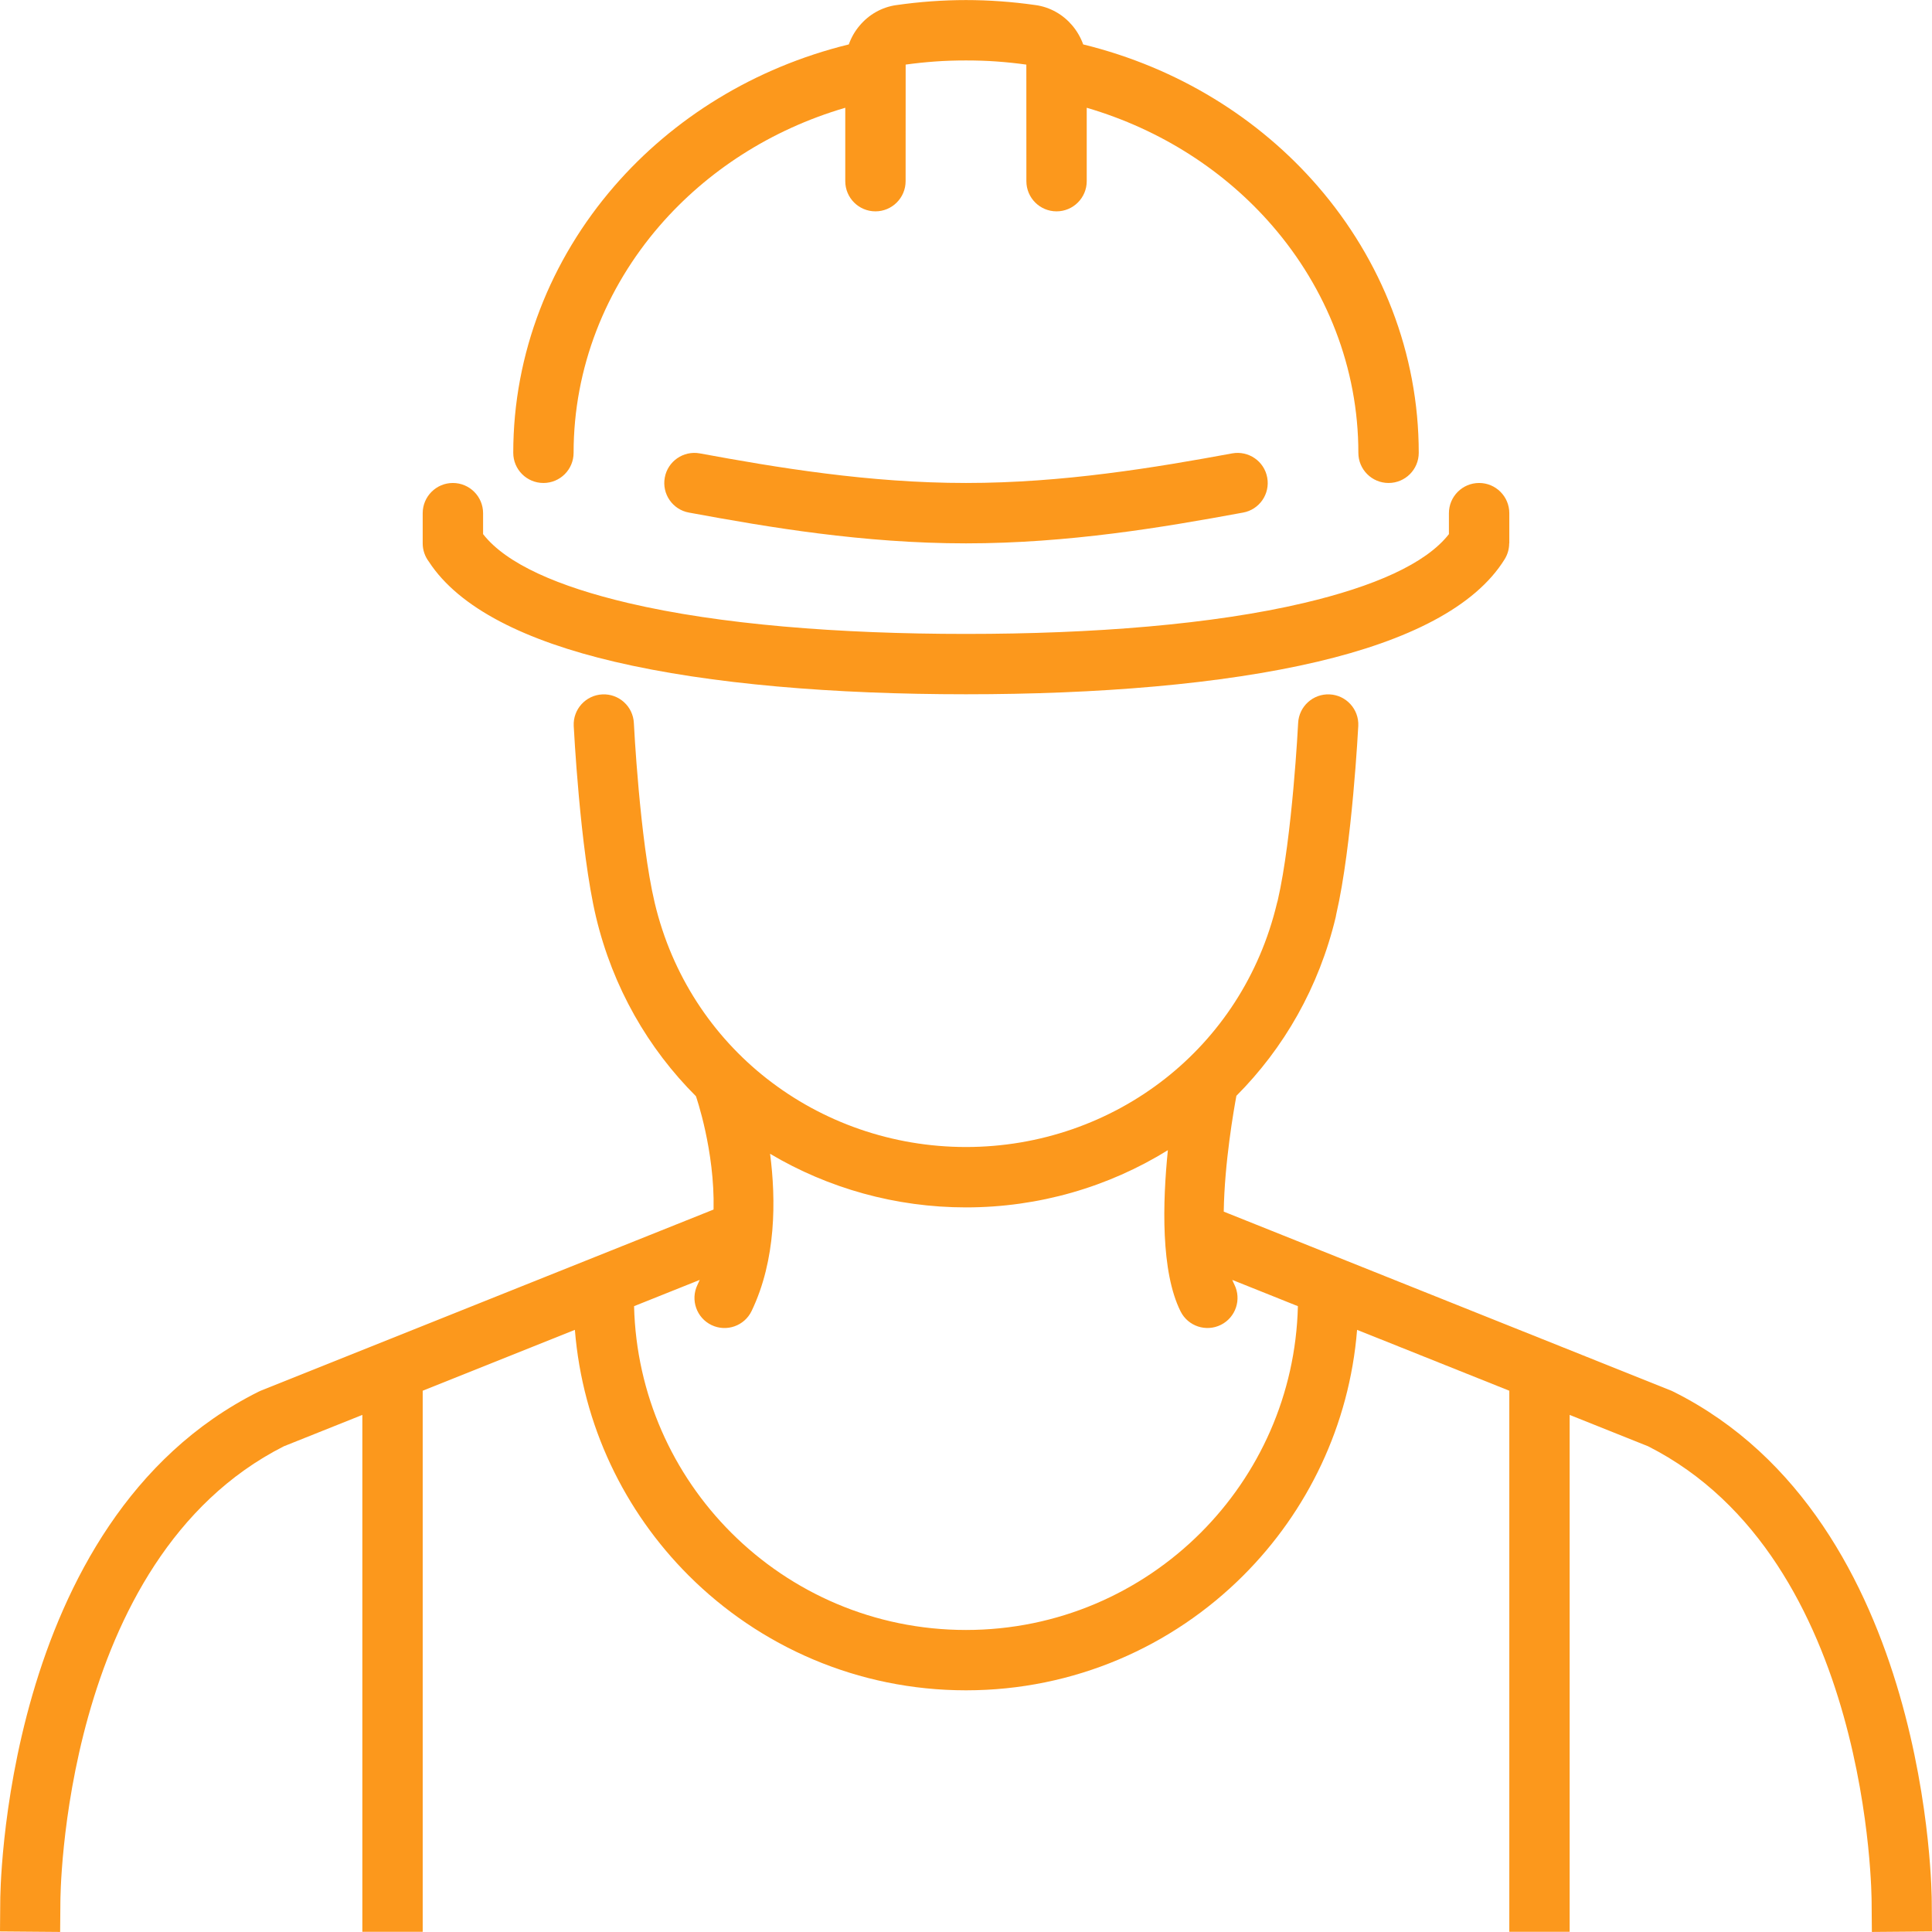 <?xml version="1.0" encoding="UTF-8"?>
<!DOCTYPE svg PUBLIC "-//W3C//DTD SVG 1.1//EN" "http://www.w3.org/Graphics/SVG/1.1/DTD/svg11.dtd">
<!-- Creator: CorelDRAW 2019 (64-Bit) -->
<svg xmlns="http://www.w3.org/2000/svg" xml:space="preserve" width="47px" height="47px" version="1.1" style="shape-rendering:geometricPrecision; text-rendering:geometricPrecision; image-rendering:optimizeQuality; fill-rule:evenodd; clip-rule:evenodd"
viewBox="0 0 470000 469970"
 xmlns:xlink="http://www.w3.org/1999/xlink"
 xmlns:xodm="http://www.corel.com/coreldraw/odm/2003">
 <defs>
  <style type="text/css">
   <![CDATA[
    .fil0 {fill:#FC981C;fill-rule:nonzero}
   ]]>
  </style>
 </defs>
 <g id="Layer_x0020_1">
  <path class="fil0" d="M139570 176570c-190,-4040 2930,-7470 6970,-7660 4040,-190 7470,2940 7660,6970 0,80 1420,28360 5080,43780 4210,17680 14090,32390 27270,42730 13510,10590 30510,16630 48450,16630 17940,0 34930,-6020 48420,-16610 13160,-10330 23020,-25030 27240,-42750l170 -600c3560,-15400 4970,-43100 4970,-43180 190,-4030 3620,-7160 7660,-6970 4030,190 7160,3620 6970,7660 -10,80 -1480,29070 -5360,45830l-120 650c-4090,17160 -12650,31960 -24170,43510 -620,3330 -2900,16270 -3080,28180l108910 43570 540 260c62800,31400 62790,123700 62790,123960l60 7320 -14630 120 -60 -7320c0,-230 -20,-83320 -54380,-110830l-19080 -7630 0 118400 0 7350 -14680 0 0 -131630 -37030 -14810c-1870,23260 -12090,44170 -27650,59730 -17270,17280 -41140,27960 -67490,27960 -26350,0 -50220,-10680 -67500,-27960 -15560,-15560 -25770,-36470 -27650,-59730l-37020 14810 0 124280 0 7350 -14680 0 0 -125750 -19090 7630c-54350,27510 -54370,110600 -54370,110830l-60 7320 -14630 -120 60 -7320c0,-260 -10,-92560 62790,-123960l540 -250 110200 -44090c320,-14360 -4260,-27490 -4280,-27540l0 -20c-11600,-11580 -20220,-26420 -24320,-43620 -3920,-16530 -5410,-46400 -5420,-46480zm66060 -150370c-18190,5330 -33710,15490 -45140,28680 -13210,15260 -20950,34620 -20950,55260 0,4060 -3280,7340 -7340,7340 -4050,0 -7340,-3280 -7340,-7340 0,-24230 9070,-46950 24560,-64840 14270,-16480 33990,-28850 57070,-34510 600,-1690 1500,-3250 2650,-4600 2200,-2610 5310,-4460 8930,-4970l30 0c2810,-400 5630,-710 8430,-910 2890,-210 5710,-310 8470,-310 2750,0 5580,100 8460,310 2740,200 5490,490 8230,880l240 30c3610,510 6730,2360 8930,4970 1140,1350 2040,2910 2650,4600 23080,5660 42800,18030 57070,34510 15490,17890 24560,40610 24560,64840 0,4060 -3290,7340 -7340,7340 -4060,0 -7350,-3280 -7350,-7340 0,-20640 -7730,-40000 -20950,-55260 -11420,-13190 -26950,-23350 -45130,-28680l0 17860c0,4050 -3290,7340 -7340,7340 -4060,0 -7340,-3290 -7340,-7340l-10 -28360 -40 0c-2330,-330 -4740,-580 -7210,-760 -2350,-170 -4820,-250 -7430,-250 -2610,0 -5090,80 -7430,250 -2490,180 -4910,430 -7250,760l-10 28360c0,4050 -3290,7340 -7340,7340 -4060,0 -7340,-3290 -7340,-7340l0 -17860zm94130 84080c3980,-720 7800,1910 8520,5890 730,3970 -1900,7790 -5870,8510 -9860,1820 -20570,3700 -31570,5080 -11360,1430 -23390,2410 -35840,2410 -12450,0 -24480,-980 -35850,-2410 -10990,-1380 -21700,-3260 -31560,-5080 -3970,-720 -6600,-4540 -5870,-8510 720,-3980 4540,-6610 8520,-5890 9300,1710 19510,3510 30690,4910 10820,1360 22250,2290 34070,2290 11810,0 23250,-930 34070,-2290 11180,-1400 21390,-3200 30690,-4910zm-196930 14550c0,-4060 3290,-7350 7340,-7350 4050,0 7350,3290 7350,7350l0 5090c5640,7240 18270,12750 35290,16760 22220,5230 51290,7520 82190,7520 30890,0 59950,-2290 82170,-7520 17020,-4010 29670,-9520 35310,-16760l0 -5090c0,-4060 3290,-7350 7350,-7350 4050,0 7340,3290 7340,7350l0 7340 -30 0c0,1310 -350,2640 -1090,3840 -7210,11680 -23630,19790 -45550,24950 -23410,5510 -53610,7920 -85500,7920 -31900,0 -62110,-2410 -85520,-7920 -21550,-5060 -37760,-12980 -45150,-24340 -940,-1240 -1500,-2780 -1500,-4450l0 -7340zm212910 192910l-15960 -6390c160,390 320,770 500,1120 1810,3610 340,8010 -3270,9810 -3610,1800 -8000,340 -9810,-3270 -4840,-9680 -4380,-26520 -3090,-39220 -14440,8950 -31390,13920 -49110,13920 -17110,0 -33530,-4650 -47660,-13040 1460,11260 1480,25790 -4490,38230 -1740,3640 -6110,5180 -9750,3440 -3640,-1750 -5180,-6110 -3440,-9760 190,-400 380,-820 560,-1230l-15970 6390c530,21510 9460,40930 23640,55110 14610,14610 34810,23660 57110,23660 22300,0 42500,-9050 57110,-23660 14180,-14180 23110,-33600 23630,-55110z"/>
 </g>
</svg>
